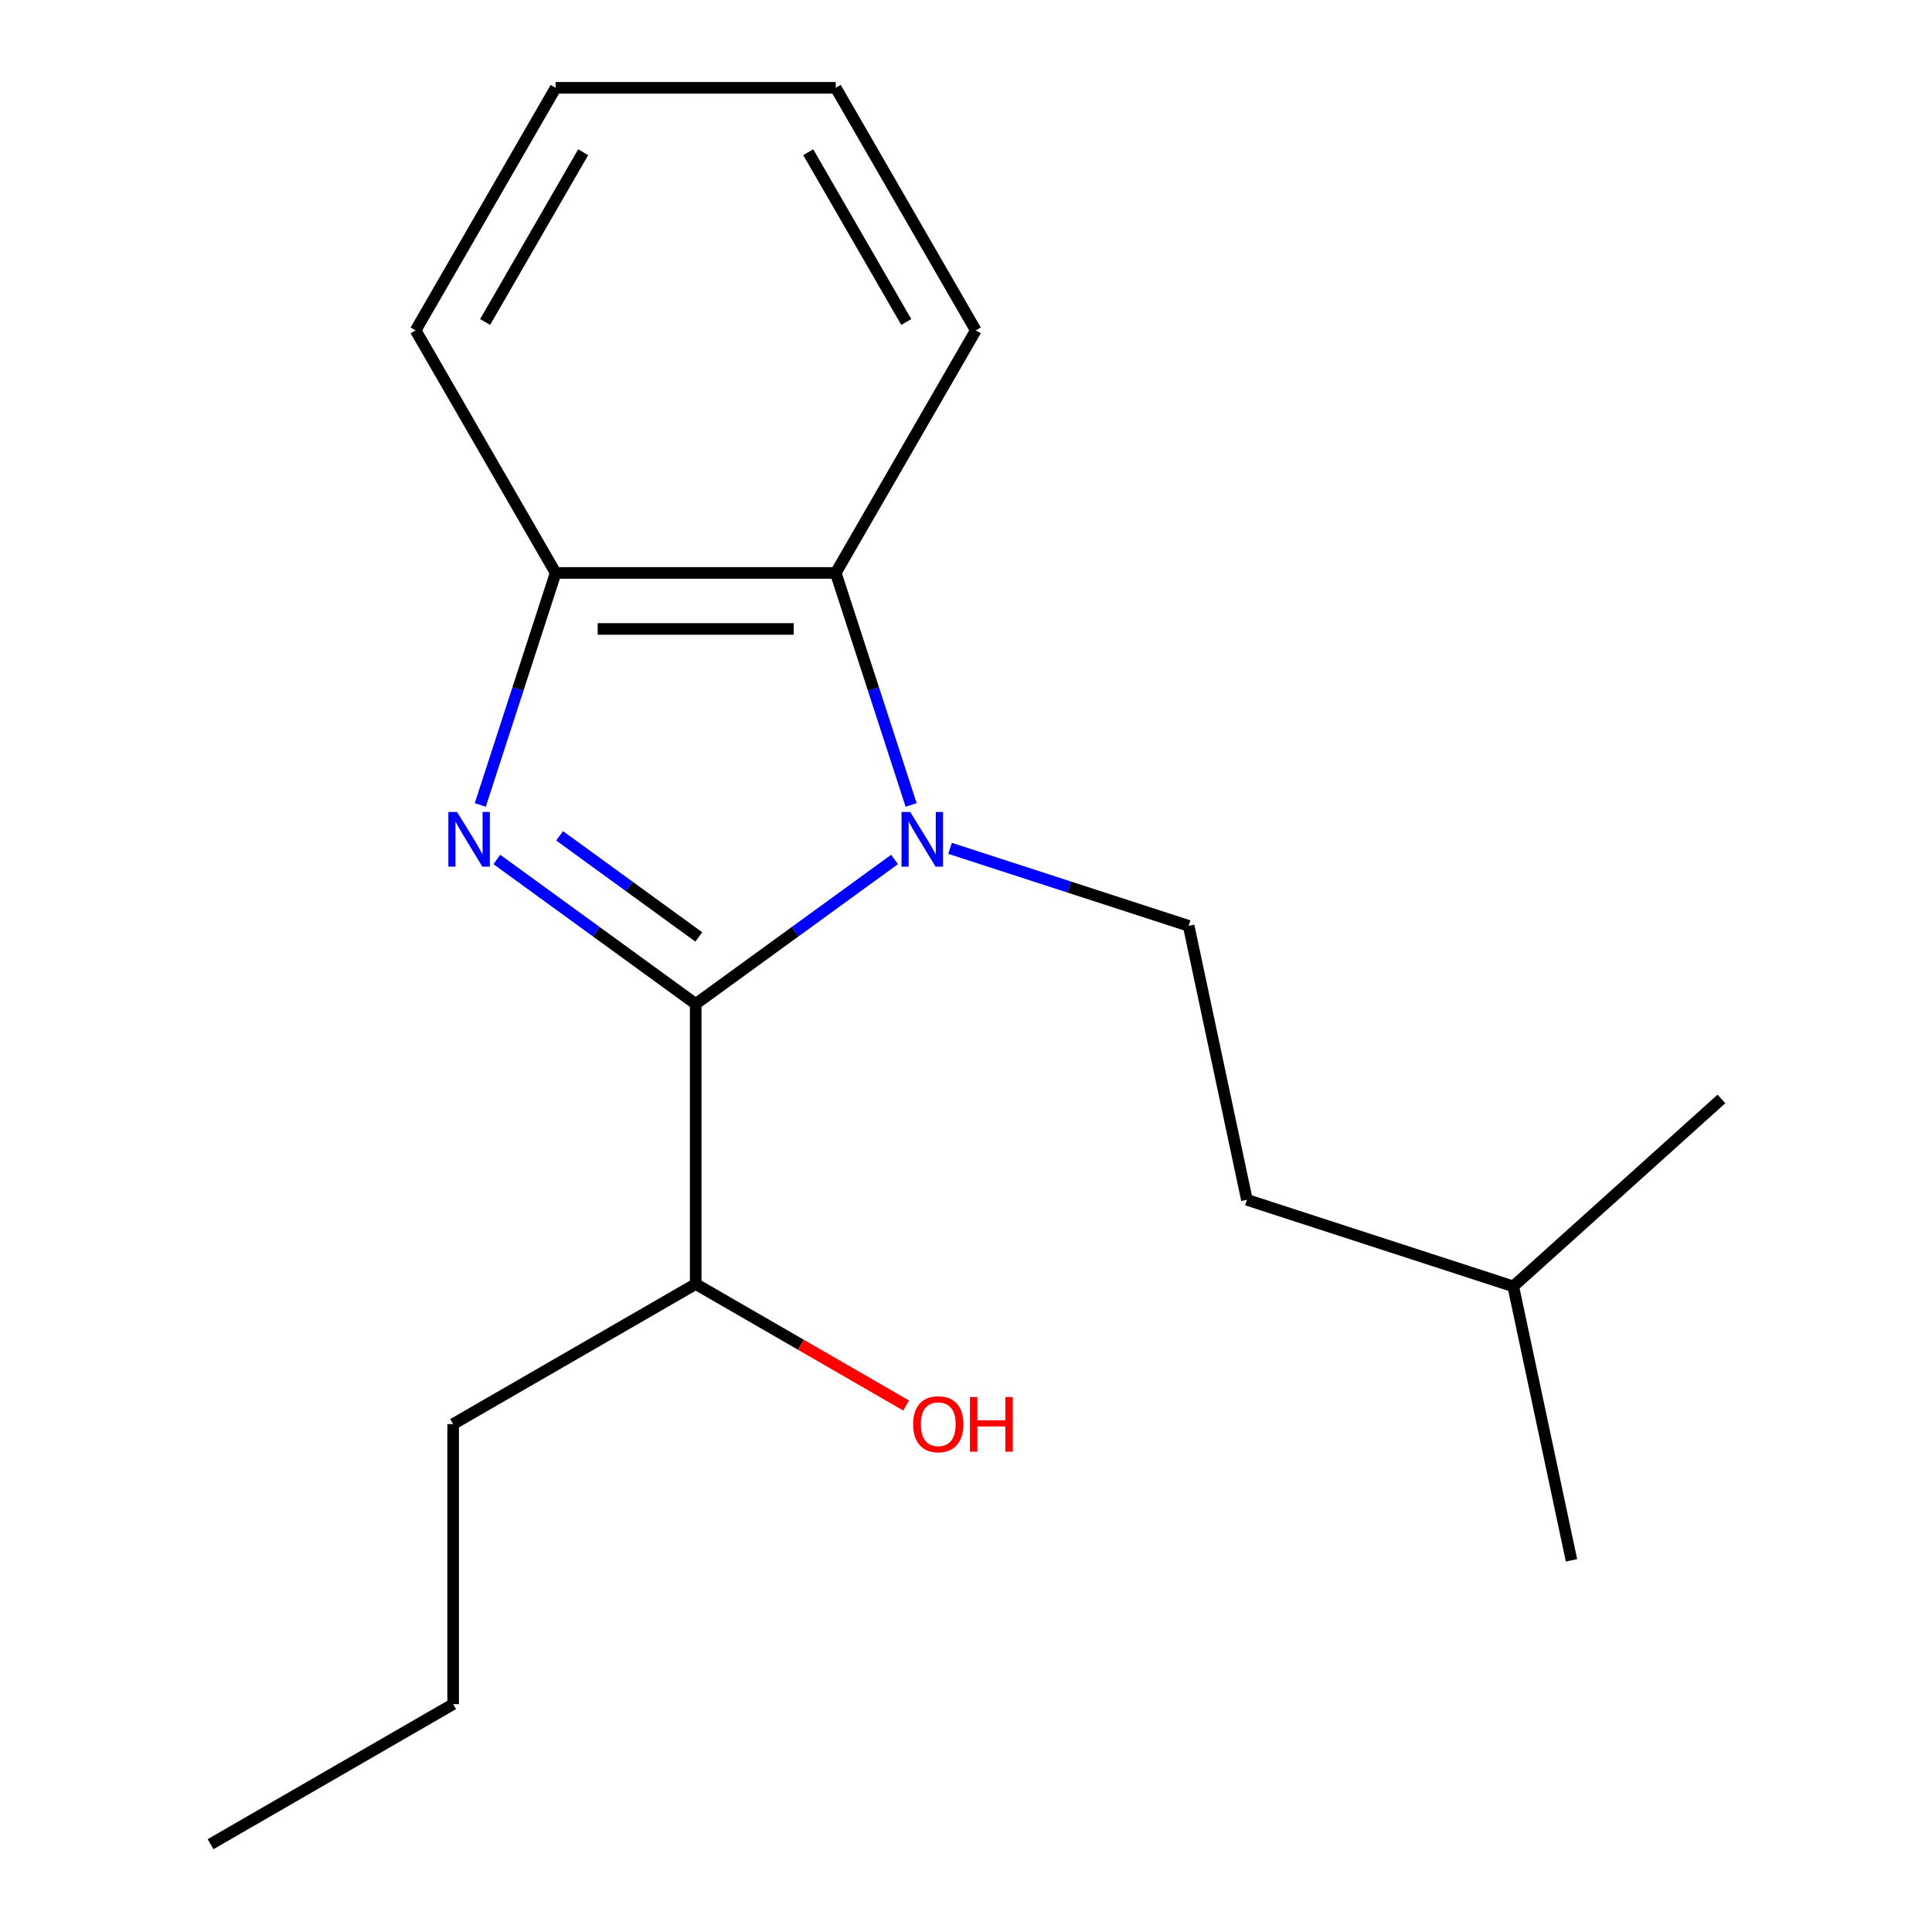 <?xml version='1.0' encoding='iso-8859-1'?>
<svg version='1.1' baseProfile='full'
              xmlns='http://www.w3.org/2000/svg'
                      xmlns:rdkit='http://www.rdkit.org/xml'
                      xmlns:xlink='http://www.w3.org/1999/xlink'
                  xml:space='preserve'
width='1000px' height='1000px' viewBox='0 0 1000 1000'>
<!-- END OF HEADER -->
<rect style='opacity:1.0;fill:#FFFFFF;stroke:none' width='1000' height='1000' x='0' y='0'> </rect>
<path class='bond-0' d='M 463.013,444.861 L 411.554,482.248' style='fill:none;fill-rule:evenodd;stroke:#0000FF;stroke-width:6px;stroke-linecap:butt;stroke-linejoin:miter;stroke-opacity:1' />
<path class='bond-0' d='M 411.554,482.248 L 360.094,519.636' style='fill:none;fill-rule:evenodd;stroke:#000000;stroke-width:6px;stroke-linecap:butt;stroke-linejoin:miter;stroke-opacity:1' />
<path class='bond-2' d='M 471.599,416.64 L 452.089,356.595' style='fill:none;fill-rule:evenodd;stroke:#0000FF;stroke-width:6px;stroke-linecap:butt;stroke-linejoin:miter;stroke-opacity:1' />
<path class='bond-2' d='M 452.089,356.595 L 432.579,296.55' style='fill:none;fill-rule:evenodd;stroke:#000000;stroke-width:6px;stroke-linecap:butt;stroke-linejoin:miter;stroke-opacity:1' />
<path class='bond-4' d='M 491.742,439.092 L 553.497,459.157' style='fill:none;fill-rule:evenodd;stroke:#0000FF;stroke-width:6px;stroke-linecap:butt;stroke-linejoin:miter;stroke-opacity:1' />
<path class='bond-4' d='M 553.497,459.157 L 615.252,479.223' style='fill:none;fill-rule:evenodd;stroke:#000000;stroke-width:6px;stroke-linecap:butt;stroke-linejoin:miter;stroke-opacity:1' />
<path class='bond-1' d='M 360.094,519.636 L 308.635,482.248' style='fill:none;fill-rule:evenodd;stroke:#000000;stroke-width:6px;stroke-linecap:butt;stroke-linejoin:miter;stroke-opacity:1' />
<path class='bond-1' d='M 308.635,482.248 L 257.175,444.861' style='fill:none;fill-rule:evenodd;stroke:#0000FF;stroke-width:6px;stroke-linecap:butt;stroke-linejoin:miter;stroke-opacity:1' />
<path class='bond-1' d='M 361.699,484.963 L 325.677,458.792' style='fill:none;fill-rule:evenodd;stroke:#000000;stroke-width:6px;stroke-linecap:butt;stroke-linejoin:miter;stroke-opacity:1' />
<path class='bond-1' d='M 325.677,458.792 L 289.655,432.62' style='fill:none;fill-rule:evenodd;stroke:#0000FF;stroke-width:6px;stroke-linecap:butt;stroke-linejoin:miter;stroke-opacity:1' />
<path class='bond-5' d='M 360.094,519.636 L 360.094,664.606' style='fill:none;fill-rule:evenodd;stroke:#000000;stroke-width:6px;stroke-linecap:butt;stroke-linejoin:miter;stroke-opacity:1' />
<path class='bond-18' d='M 248.589,416.64 L 268.099,356.595' style='fill:none;fill-rule:evenodd;stroke:#0000FF;stroke-width:6px;stroke-linecap:butt;stroke-linejoin:miter;stroke-opacity:1' />
<path class='bond-18' d='M 268.099,356.595 L 287.609,296.55' style='fill:none;fill-rule:evenodd;stroke:#000000;stroke-width:6px;stroke-linecap:butt;stroke-linejoin:miter;stroke-opacity:1' />
<path class='bond-3' d='M 432.579,296.55 L 287.609,296.55' style='fill:none;fill-rule:evenodd;stroke:#000000;stroke-width:6px;stroke-linecap:butt;stroke-linejoin:miter;stroke-opacity:1' />
<path class='bond-3' d='M 410.834,325.544 L 309.355,325.544' style='fill:none;fill-rule:evenodd;stroke:#000000;stroke-width:6px;stroke-linecap:butt;stroke-linejoin:miter;stroke-opacity:1' />
<path class='bond-8' d='M 432.579,296.55 L 505.064,171.002' style='fill:none;fill-rule:evenodd;stroke:#000000;stroke-width:6px;stroke-linecap:butt;stroke-linejoin:miter;stroke-opacity:1' />
<path class='bond-9' d='M 287.609,296.55 L 215.124,171.002' style='fill:none;fill-rule:evenodd;stroke:#000000;stroke-width:6px;stroke-linecap:butt;stroke-linejoin:miter;stroke-opacity:1' />
<path class='bond-6' d='M 615.252,479.223 L 645.393,621.025' style='fill:none;fill-rule:evenodd;stroke:#000000;stroke-width:6px;stroke-linecap:butt;stroke-linejoin:miter;stroke-opacity:1' />
<path class='bond-7' d='M 360.094,664.606 L 414.556,696.049' style='fill:none;fill-rule:evenodd;stroke:#000000;stroke-width:6px;stroke-linecap:butt;stroke-linejoin:miter;stroke-opacity:1' />
<path class='bond-7' d='M 414.556,696.049 L 469.018,727.493' style='fill:none;fill-rule:evenodd;stroke:#FF0000;stroke-width:6px;stroke-linecap:butt;stroke-linejoin:miter;stroke-opacity:1' />
<path class='bond-11' d='M 360.094,664.606 L 234.547,737.091' style='fill:none;fill-rule:evenodd;stroke:#000000;stroke-width:6px;stroke-linecap:butt;stroke-linejoin:miter;stroke-opacity:1' />
<path class='bond-10' d='M 645.393,621.025 L 783.267,665.823' style='fill:none;fill-rule:evenodd;stroke:#000000;stroke-width:6px;stroke-linecap:butt;stroke-linejoin:miter;stroke-opacity:1' />
<path class='bond-15' d='M 505.064,171.002 L 432.579,45.455' style='fill:none;fill-rule:evenodd;stroke:#000000;stroke-width:6px;stroke-linecap:butt;stroke-linejoin:miter;stroke-opacity:1' />
<path class='bond-15' d='M 469.082,166.667 L 418.342,78.784' style='fill:none;fill-rule:evenodd;stroke:#000000;stroke-width:6px;stroke-linecap:butt;stroke-linejoin:miter;stroke-opacity:1' />
<path class='bond-19' d='M 215.124,171.002 L 287.609,45.455' style='fill:none;fill-rule:evenodd;stroke:#000000;stroke-width:6px;stroke-linecap:butt;stroke-linejoin:miter;stroke-opacity:1' />
<path class='bond-19' d='M 251.107,166.667 L 301.846,78.784' style='fill:none;fill-rule:evenodd;stroke:#000000;stroke-width:6px;stroke-linecap:butt;stroke-linejoin:miter;stroke-opacity:1' />
<path class='bond-13' d='M 783.267,665.823 L 813.408,807.625' style='fill:none;fill-rule:evenodd;stroke:#000000;stroke-width:6px;stroke-linecap:butt;stroke-linejoin:miter;stroke-opacity:1' />
<path class='bond-14' d='M 783.267,665.823 L 891.001,568.819' style='fill:none;fill-rule:evenodd;stroke:#000000;stroke-width:6px;stroke-linecap:butt;stroke-linejoin:miter;stroke-opacity:1' />
<path class='bond-12' d='M 234.547,737.091 L 234.547,882.06' style='fill:none;fill-rule:evenodd;stroke:#000000;stroke-width:6px;stroke-linecap:butt;stroke-linejoin:miter;stroke-opacity:1' />
<path class='bond-17' d='M 234.547,882.06 L 108.999,954.545' style='fill:none;fill-rule:evenodd;stroke:#000000;stroke-width:6px;stroke-linecap:butt;stroke-linejoin:miter;stroke-opacity:1' />
<path class='bond-16' d='M 432.579,45.455 L 287.609,45.455' style='fill:none;fill-rule:evenodd;stroke:#000000;stroke-width:6px;stroke-linecap:butt;stroke-linejoin:miter;stroke-opacity:1' />
<path  class='atom-0' d='M 471.117 420.264
L 480.397 435.264
Q 481.317 436.744, 482.797 439.424
Q 484.277 442.104, 484.357 442.264
L 484.357 420.264
L 488.117 420.264
L 488.117 448.584
L 484.237 448.584
L 474.277 432.184
Q 473.117 430.264, 471.877 428.064
Q 470.677 425.864, 470.317 425.184
L 470.317 448.584
L 466.637 448.584
L 466.637 420.264
L 471.117 420.264
' fill='#0000FF'/>
<path  class='atom-2' d='M 236.551 420.264
L 245.831 435.264
Q 246.751 436.744, 248.231 439.424
Q 249.711 442.104, 249.791 442.264
L 249.791 420.264
L 253.551 420.264
L 253.551 448.584
L 249.671 448.584
L 239.711 432.184
Q 238.551 430.264, 237.311 428.064
Q 236.111 425.864, 235.751 425.184
L 235.751 448.584
L 232.071 448.584
L 232.071 420.264
L 236.551 420.264
' fill='#0000FF'/>
<path  class='atom-8' d='M 472.642 737.171
Q 472.642 730.371, 476.002 726.571
Q 479.362 722.771, 485.642 722.771
Q 491.922 722.771, 495.282 726.571
Q 498.642 730.371, 498.642 737.171
Q 498.642 744.051, 495.242 747.971
Q 491.842 751.851, 485.642 751.851
Q 479.402 751.851, 476.002 747.971
Q 472.642 744.091, 472.642 737.171
M 485.642 748.651
Q 489.962 748.651, 492.282 745.771
Q 494.642 742.851, 494.642 737.171
Q 494.642 731.611, 492.282 728.811
Q 489.962 725.971, 485.642 725.971
Q 481.322 725.971, 478.962 728.771
Q 476.642 731.571, 476.642 737.171
Q 476.642 742.891, 478.962 745.771
Q 481.322 748.651, 485.642 748.651
' fill='#FF0000'/>
<path  class='atom-8' d='M 502.042 723.091
L 505.882 723.091
L 505.882 735.131
L 520.362 735.131
L 520.362 723.091
L 524.202 723.091
L 524.202 751.411
L 520.362 751.411
L 520.362 738.331
L 505.882 738.331
L 505.882 751.411
L 502.042 751.411
L 502.042 723.091
' fill='#FF0000'/>
</svg>

